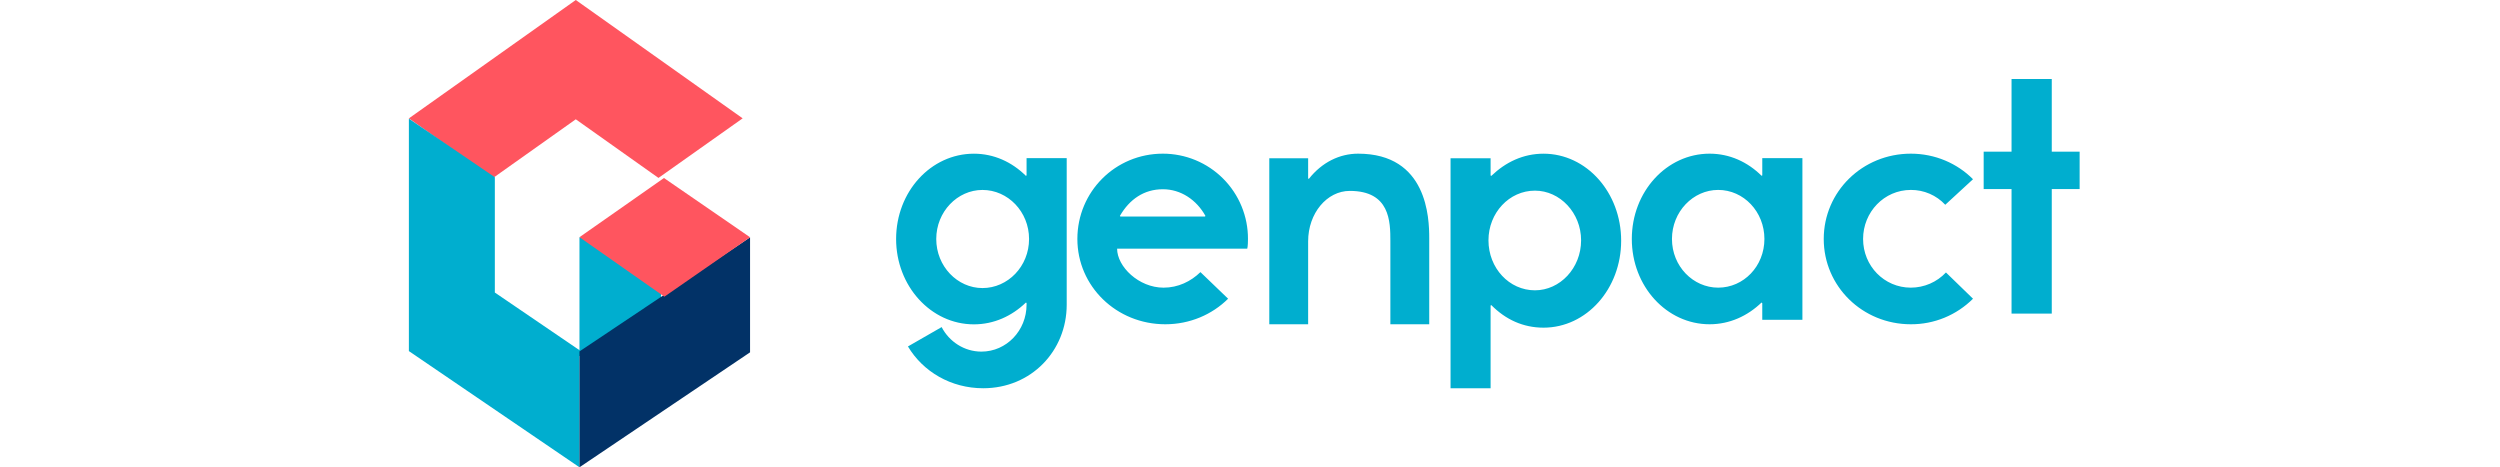 <svg width="214" height="40" viewBox="0 0 214 40" fill="none" xmlns="http://www.w3.org/2000/svg">
<g clip-path="url(#clip0_567_6974)">
<path fill-rule="evenodd" clip-rule="evenodd" d="M63.571 10.13L56.365 15.23L49.287 10.211L42.199 15.238L35 10.133L49.287 0L63.571 10.13Z" fill="#FF555F"/>
<path fill-rule="evenodd" clip-rule="evenodd" d="M42.358 25.041V15.171L35 10.159V30.053L49.603 40V29.976L42.358 25.041ZM49.603 30.476H56.587V20.317H49.603V30.476Z" fill="#00AECF"/>
<path fill-rule="evenodd" clip-rule="evenodd" d="M49.602 40L64.205 30.159V20.317L49.602 30.082V40Z" fill="#023267"/>
<path fill-rule="evenodd" clip-rule="evenodd" d="M56.87 25.397L49.602 20.303L56.836 15.238L64.205 20.31L56.87 25.397Z" fill="#FF555F"/>
<path fill-rule="evenodd" clip-rule="evenodd" d="M84.1 24.658C86.279 24.658 88.088 22.794 88.088 20.459C88.088 18.122 86.279 16.259 84.1 16.259C81.953 16.259 80.143 18.122 80.143 20.458C80.143 22.794 81.952 24.658 84.1 24.658ZM80.604 27.999C81.248 29.241 82.536 30.098 84.008 30.098C86.156 30.098 87.874 28.295 87.874 26.077V25.929L87.813 25.902C86.617 27.054 85.082 27.764 83.364 27.764C79.683 27.764 76.707 24.482 76.707 20.46C76.707 16.409 79.683 13.156 83.364 13.156C85.082 13.156 86.616 13.866 87.813 15.049L87.874 15.018V13.539H91.31V26.078C91.31 30.041 88.273 33.234 84.162 33.234C81.401 33.234 79.008 31.815 77.72 29.656L80.604 27.999ZM103.152 18.535L103.183 18.475C102.424 17.115 101.089 16.199 99.541 16.199C97.932 16.199 96.687 17.057 95.867 18.475L95.898 18.535H103.152ZM102.757 23.293L105.126 25.57C103.759 26.93 101.847 27.757 99.752 27.757C95.563 27.757 92.223 24.505 92.223 20.456C92.223 16.406 95.472 13.154 99.54 13.154C100.499 13.153 101.448 13.341 102.334 13.707C103.219 14.074 104.024 14.612 104.701 15.29C105.378 15.969 105.914 16.774 106.279 17.661C106.644 18.547 106.83 19.497 106.826 20.456C106.826 21.107 106.765 21.284 106.765 21.284H95.624C95.624 22.821 97.475 24.624 99.6 24.624C100.845 24.624 101.937 24.092 102.757 23.293ZM111.977 20.653V27.757H108.651V13.549H111.977V15.279L112.038 15.31C113.166 13.883 114.681 13.154 116.254 13.154C122.193 13.154 122.342 18.68 122.342 20.38V27.757H119.016V20.653C119.016 18.953 118.985 16.341 115.542 16.341C113.582 16.341 111.977 18.254 111.977 20.653ZM131.392 16.319C129.188 16.319 127.413 18.22 127.413 20.571C127.413 22.953 129.188 24.851 131.392 24.851C133.535 24.851 135.342 22.953 135.342 20.571C135.342 18.22 133.535 16.319 131.392 16.319ZM132.127 28.048C130.382 28.048 128.882 27.354 127.658 26.118L127.595 26.149V33.235H124.167V13.548H127.595V15.024L127.658 15.055C128.882 13.88 130.382 13.156 132.127 13.156C135.801 13.156 138.771 16.473 138.771 20.604C138.771 24.734 135.801 28.048 132.127 28.048ZM147.076 24.623C149.256 24.623 151.034 22.791 151.034 20.456C151.034 18.12 149.255 16.257 147.077 16.257C144.929 16.257 143.12 18.12 143.12 20.456C143.12 22.791 144.929 24.623 147.076 24.623ZM146.341 13.154C148.059 13.154 149.593 13.864 150.79 15.046L150.851 15.015V13.537H154.286V27.373H150.85V25.954L150.789 25.895C149.593 27.047 148.058 27.757 146.341 27.757C142.66 27.757 139.683 24.505 139.683 20.456C139.683 16.406 142.66 13.154 146.341 13.154ZM168.889 25.57C168.191 26.267 167.361 26.82 166.448 27.195C165.534 27.571 164.556 27.762 163.568 27.757C159.419 27.757 156.112 24.505 156.112 20.456C156.112 16.406 159.419 13.154 163.568 13.154C165.642 13.154 167.537 13.982 168.889 15.342L166.514 17.529C166.138 17.124 165.682 16.802 165.176 16.584C164.668 16.365 164.121 16.254 163.568 16.258C161.283 16.258 159.48 18.149 159.48 20.456C159.48 22.761 161.283 24.623 163.568 24.623C164.132 24.622 164.689 24.506 165.206 24.283C165.723 24.059 166.188 23.732 166.574 23.323L168.889 25.57ZM175.631 16.183V26.845H172.188V16.183H169.802V12.984H172.188V6.765H175.631V12.984H178.017V16.183H175.631Z" fill="#00AECF"/>
</g>
<defs>
<clipPath id="clip0_567_6974">
<rect width="143.75" height="40" fill="white" transform="translate(35)"/>
</clipPath>
</defs>
</svg>
